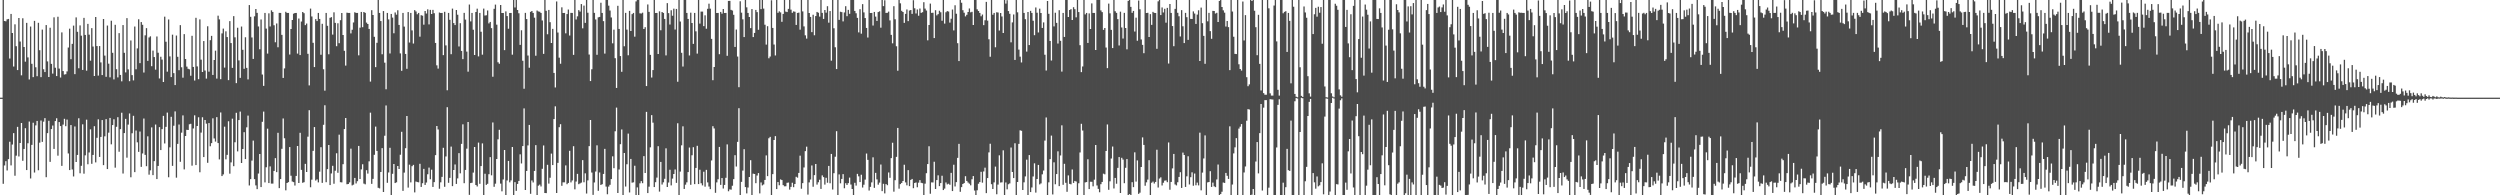 <?xml version="1.0" encoding="UTF-8"?>
<svg xmlns="http://www.w3.org/2000/svg" width="1920" height="150">
  <path d="M0 75.000h1v1.000H0zM1 75.000h1v1.000H1zM2 -18.420h1v159.554H2zM3 16.143h1v110.909H3zM4 16.398h1v107.407H4zM5 14.837h1v116.074H5zM6 14.528h1v107.687H6zM7 44.937h1v63.911H7zM8 10.677h1v116.367H8zM9 25.356h1v85.672H9zM10 51.096h1v51.164H10zM11 18.694h1v116.250H11zM12 35.491h1v84.079H12zM13 53.792h1v43.662H13zM14 13.809h1v106.336H14zM15 31.871h1v77.951H15zM16 57.871h1v36.580H16zM17 14.031h1v109.463H17zM18 36.115h1v78.270H18zM19 47.345h1v51.130H19zM20 17.556h1v113.064H20zM21 44.100h1v65.926H21zM22 61.021h1v32.301H22zM23 20.352h1v116.717H23zM24 49.001h1v62.232H24zM25 59.237h1v35.030H25zM26 16.043h1v116.457H26zM27 51.647h1v44.634H27zM28 58.543h1v34.335H28zM29 17.525h1v113.223H29zM30 38.542h1v71.035H30zM31 59.248h1v33.328H31zM32 22.719h1v86.260H32zM33 53.185h1v40.254H33zM34 55.372h1v35.371H34zM35 19.271h1v116.820H35zM36 47.147h1v55.077H36zM37 59.130h1v33.640H37zM38 21.323h1v102.971H38zM39 49.026h1v50.114H39zM40 56.518h1v39.875H40zM41 13.333h1v101.068H41zM42 51.997h1v40.970H42zM43 58.396h1v32.449H43zM44 12.865h1v106.675H44zM45 52.695h1v41.060H45zM46 59.555h1v37.263H46zM47 24.904h1v102.485H47zM48 54.574h1v41.137H48zM49 57.256h1v33.994H49zM50 56.970h1v39.928H50zM51 54.841h1v37.032H51zM52 36.527h1v81.317H52zM53 22.005h1v108.599H53zM54 45.453h1v50.578H54zM55 33.715h1v96.427H55zM56 19.679h1v115.841H56zM57 56.959h1v40.171H57zM58 13.344h1v111.061H58zM59 24.425h1v94.580H59zM60 52.410h1v38.420H60zM61 19.505h1v113.588H61zM62 27.375h1v99.950H62zM63 53.712h1v41.753H63zM64 13.726h1v119.668H64zM65 26.829h1v92.472H65zM66 54.291h1v37.635H66zM67 18.329h1v107.818H67zM68 26.632h1v90.464H68zM69 46.610h1v52.704H69zM70 21.619h1v104.198H70zM71 35.720h1v83.281H71zM72 58.361h1v38.542H72zM73 13.042h1v111.689H73zM74 35.361h1v70.487H74zM75 58.057h1v33.584H75zM76 35.361h1v85.153H76zM77 47.912h1v57.276H77zM78 57.643h1v34.581H78zM79 14.584h1v112.262H79zM80 42.712h1v62.002H80zM81 58.959h1v32.524H81zM82 19.636h1v110.216H82zM83 48.889h1v52.981H83zM84 59.383h1v31.183H84zM85 15.946h1v94.890H85zM86 40.558h1v55.488H86zM87 60.997h1v30.593H87zM88 19.036h1v109.726H88zM89 53.121h1v44.239H89zM90 59.426h1v30.592H90zM91 25.449h1v91.087H91zM92 57.571h1v41.615H92zM93 62.439h1v24.143H93zM94 19.247h1v114.049H94zM95 40.566h1v61.634H95zM96 55.607h1v35.706H96zM97 13.913h1v107.166H97zM98 53.288h1v42.393H98zM99 62.352h1v24.796H99zM100 31.083h1v105.042H100zM101 57.700h1v44.627H101zM102 61.722h1v27.218H102zM103 20.398h1v111.819H103zM104 53.206h1v47.036H104zM105 37.171h1v72.150H105zM106 14.794h1v101.863H106zM107 48.487h1v52.557H107zM108 16.969h1v111.184H108zM109 19.030h1v98.811H109zM110 55.713h1v35.316H110zM111 27.114h1v91.826H111zM112 21.622h1v106.022H112zM113 46.746h1v57.943H113zM114 28.763h1v105.406H114zM115 27.906h1v102.888H115zM116 50.855h1v46.968H116zM117 38.855h1v95.668H117zM118 43.826h1v79.939H118zM119 53.506h1v42.152H119zM120 27.999h1v109.505H120zM121 40.486h1v86.959H121zM122 60.240h1v37.416H122zM123 43.588h1v71.642H123zM124 45.765h1v53.387H124zM125 62.982h1v26.013H125zM126 12.825h1v97.370H126zM127 32.066h1v65.355H127zM128 55.037h1v31.457H128zM129 14.974h1v121.190H129zM130 43.337h1v69.831H130zM131 59.211h1v30.479H131zM132 26.639h1v100.735H132zM133 56.163h1v40.392H133zM134 65.312h1v20.267H134zM135 27.296h1v109.134H135zM136 43.612h1v66.883H136zM137 53.915h1v41.742H137zM138 19.325h1v104.944H138zM139 51.656h1v50.222H139zM140 59.663h1v28.958H140zM141 26.190h1v103.909H141zM142 45.302h1v59.124H142zM143 51.134h1v48.576H143zM144 52.839h1v46.988H144zM145 53.244h1v42.180H145zM146 58.169h1v36.889H146zM147 27.519h1v99.733H147zM148 51.421h1v47.251H148zM149 61.855h1v26.700H149zM150 13.648h1v113.102H150zM151 51.009h1v45.752H151zM152 60.839h1v29.201H152zM153 14.891h1v117.386H153zM154 45.817h1v56.005H154zM155 55.274h1v34.805H155zM156 31.541h1v89.068H156zM157 54.167h1v37.993H157zM158 60.353h1v34.602H158zM159 20.181h1v104.835H159zM160 55.032h1v39.491H160zM161 30.891h1v81.466H161zM162 27.550h1v82.378H162zM163 57.537h1v33.348H163zM164 46.099h1v60.247H164zM165 38.909h1v69.827H165zM166 60.365h1v29.616H166zM167 12.025h1v97.826H167zM168 14.914h1v107.503H168zM169 60.843h1v25.542H169zM170 25.674h1v109.551H170zM171 21.984h1v111.935H171zM172 51.935h1v45.357H172zM173 24.073h1v98.280H173zM174 28.485h1v90.465H174zM175 61.538h1v31.609H175zM176 16.253h1v117.147H176zM177 33.061h1v91.647H177zM178 52.132h1v39.029H178zM179 12.400h1v115.239H179zM180 28.653h1v80.583H180zM181 63.867h1v22.788H181zM182 21.292h1v94.996H182zM183 46.374h1v45.830H183zM184 59.780h1v25.911H184zM185 20.399h1v104.793H185zM186 38.263h1v76.146H186zM187 52.863h1v48.645H187zM188 28.628h1v93.540H188zM189 52.116h1v45.696H189zM190 60.956h1v27.829H190zM191 3.892h1v138.529H191zM192 12.898h1v124.685H192zM193 28.757h1v94.580H193zM194 45.241h1v62.740H194zM195 12.567h1v125.024H195zM196 6.927h1v135.448H196zM197 9.907h1v135.358H197zM198 20.303h1v112.962H198zM199 37.816h1v80.467H199zM200 14.952h1v128.739H200zM201 57.257h1v36.265H201zM202 65.962h1v19.729H202zM203 9.920h1v130.164H203zM204 21.990h1v106.446H204zM205 41.165h1v57.658H205zM206 10.245h1v130.331H206zM207 20.346h1v107.443H207zM208 7.929h1v133.067H208zM209 9.169h1v131.834H209zM210 19.393h1v111.881H210zM211 32.449h1v88.995H211zM212 18.041h1v114.143H212zM213 36.311h1v65.662H213zM214 9.885h1v134.619H214zM215 9.936h1v127.608H215zM216 26.781h1v87.503H216zM217 59.834h1v31.168H217zM218 52.506h1v53.699H218zM219 9.088h1v137.082H219zM220 9.941h1v130.593H220zM221 9.919h1v129.948H221zM222 41.889h1v71.034H222zM223 22.297h1v112.663H223zM224 15.339h1v124.061H224zM225 10.516h1v129.375H225zM226 9.980h1v132.494H226zM227 9.958h1v125.181H227zM228 41.145h1v71.004H228zM229 14.254h1v126.276H229zM230 42.269h1v59.733H230zM231 16.549h1v113.889H231zM232 9.201h1v131.214H232zM233 10.115h1v129.836H233zM234 19.322h1v106.526H234zM235 18.069h1v114.002H235zM236 41.303h1v63.633H236zM237 65.579h1v19.058H237zM238 6.585h1v137.215H238zM239 12.625h1v125.361H239zM240 32.846h1v83.013H240zM241 51.501h1v46.074H241zM242 14.690h1v123.954H242zM243 16.188h1v121.573H243zM244 9.924h1v130.148H244zM245 14.550h1v117.305H245zM246 42.036h1v71.007H246zM247 18.266h1v122.189H247zM248 53.221h1v42.606H248zM249 69.639h1v11.191H249zM250 9.934h1v129.971H250zM251 19.795h1v110.104H251zM252 41.682h1v69.656H252zM253 13.682h1v128.447H253zM254 13.151h1v120.093H254zM255 26.576h1v100.743H255zM256 9.494h1v131.637H256zM257 17.570h1v113.569H257zM258 35.483h1v82.238H258zM259 17.871h1v114.845H259zM260 33.188h1v70.260H260zM261 15.506h1v124.431H261zM262 9.994h1v130.088H262zM263 26.876h1v99.229H263zM264 39.015h1v60.092H264zM265 50.359h1v40.256H265zM266 9.710h1v131.803H266zM267 9.935h1v131.385H267zM268 9.928h1v130.177H268zM269 25.648h1v88.548H269zM270 22.824h1v119.568H270zM271 17.266h1v124.541H271zM272 9.437h1v127.211H272zM273 9.944h1v130.975H273zM274 9.926h1v129.254H274zM275 42.482h1v69.574H275zM276 21.243h1v116.229H276zM277 9.166h1v120.942H277zM278 20.872h1v105.280H278zM279 9.239h1v131.790H279zM280 9.903h1v131.656H280zM281 17.355h1v113.378H281zM282 18.437h1v114.878H282zM283 22.221h1v101.678H283zM284 62.645h1v23.898H284zM285 7.817h1v133.406H285zM286 11.544h1v125.832H286zM287 28.279h1v90.600H287zM288 51.539h1v45.712H288zM289 32.867h1v83.056H289zM290 -0.374h1v144.622H290zM291 9.927h1v134.773H291zM292 16.192h1v115.915H292zM293 41.668h1v72.120H293zM294 8.512h1v138.928H294zM295 48.118h1v56.129H295zM296 68.543h1v12.460H296zM297 9.924h1v130.480H297zM298 14.888h1v117.578H298zM299 41.083h1v72.429H299zM300 10.712h1v139.419H300zM301 13.543h1v119.928H301zM302 25.533h1v100.431H302zM303 9.594h1v130.995H303zM304 11.251h1v128.757H304zM305 7.861h1v119.622H305zM306 19.156h1v110.640H306zM307 41.000h1v77.823H307zM308 54.399h1v46.809H308zM309 9.915h1v136.673H309zM310 20.451h1v112.084H310zM311 41.435h1v72.387H311zM312 52.822h1v36.277H312zM313 9.272h1v134.821H313zM314 32.665h1v93.784H314zM315 9.930h1v130.128H315zM316 23.368h1v104.292H316zM317 33.440h1v93.169H317zM318 7.776h1v139.982H318zM319 8.806h1v130.603H319zM320 10.936h1v128.879H320zM321 9.917h1v130.118H321zM322 28.168h1v97.638H322zM323 11.670h1v131.913H323zM324 12.016h1v128.707H324zM325 18.933h1v110.767H325zM326 8.428h1v133.587H326zM327 10.387h1v129.774H327zM328 7.156h1v126.689H328zM329 18.733h1v110.001H329zM330 7.582h1v130.074H330zM331 10.770h1v119.558H331zM332 7.566h1v135.996H332zM333 10.150h1v129.706H333zM334 32.970h1v86.148H334zM335 50.172h1v46.587H335zM336 52.670h1v46.755H336zM337 9.644h1v135.294H337zM338 9.965h1v130.041H338zM339 9.927h1v125.898H339zM340 42.317h1v71.184H340zM341 9.087h1v134.398H341zM342 34.880h1v85.282H342zM343 69.335h1v12.969H343zM344 9.930h1v130.471H344zM345 15.185h1v121.410H345zM346 41.608h1v70.957H346zM347 6.587h1v136.376H347zM348 17.718h1v112.834H348zM349 19.260h1v107.040H349zM350 7.670h1v133.609H350zM351 11.314h1v125.717H351zM352 35.699h1v81.905H352zM353 17.797h1v115.319H353zM354 39.140h1v71.356H354zM355 45.415h1v50.048H355zM356 9.890h1v130.798H356zM357 15.058h1v115.475H357zM358 39.655h1v74.505H358zM359 55.045h1v38.649H359zM360 3.507h1v146.127H360zM361 16.427h1v124.146H361zM362 9.914h1v130.434H362zM363 22.860h1v109.719H363zM364 42.228h1v70.693H364zM365 9.231h1v132.859H365zM366 6.642h1v136.539H366zM367 43.312h1v66.221H367zM368 9.928h1v131.210H368zM369 24.381h1v103.173H369zM370 41.986h1v68.134H370zM371 6.629h1v143.866H371zM372 11.934h1v121.477H372zM373 11.718h1v130.247H373zM374 8.038h1v133.126H374zM375 17.991h1v115.796H375zM376 16.826h1v103.839H376zM377 21.593h1v113.041H377zM378 58.953h1v35.096H378zM379 6.747h1v136.709H379zM380 3.550h1v137.493H380zM381 18.920h1v103.189H381zM382 47.841h1v59.160H382zM383 48.933h1v50.754H383zM384 3.858h1v137.161H384zM385 9.998h1v136.922H385zM386 9.964h1v127.849H386zM387 38.478h1v76.734H387zM388 8.735h1v141.152H388zM389 12.359h1v126.240H389zM390 22.077h1v101.542H390zM391 9.966h1v130.085H391zM392 9.910h1v128.612H392zM393 41.981h1v70.922H393zM394 -5.505h1v159.707H394zM395 5.751h1v134.128H395zM396 -3.422h1v150.005H396zM397 7.662h1v133.581H397zM398 10.184h1v128.766H398zM399 34.471h1v84.075H399zM400 23.259h1v102.285H400zM401 46.660h1v65.522H401zM402 68.168h1v15.106H402zM403 9.906h1v135.999H403zM404 14.665h1v116.635H404zM405 42.662h1v68.988H405zM406 52.030h1v43.900H406zM407 9.112h1v139.710H407zM408 8.432h1v130.141H408zM409 9.922h1v130.198H409zM410 13.566h1v117.731H410zM411 42.822h1v68.658H411zM412 8.078h1v144.213H412zM413 8.829h1v133.784H413zM414 8.988h1v132.797H414zM415 9.926h1v133.268H415zM416 15.732h1v113.924H416zM417 41.388h1v70.333H417zM418 -1.886h1v150.135H418zM419 8.279h1v140.042H419zM420 26.308h1v100.282H420zM421 7.637h1v133.364H421zM422 17.039h1v119.479H422zM423 33.011h1v84.972H423zM424 22.190h1v104.591H424zM425 55.996h1v35.437H425zM426 67.153h1v14.489H426zM427 1.130h1v147.086H427zM428 24.966h1v100.125H428zM429 44.287h1v53.393H429zM430 48.950h1v46.417H430zM431 5.629h1v137.058H431zM432 9.960h1v130.091H432zM433 9.946h1v130.101H433zM434 25.602h1v101.440H434zM435 10.821h1v130.620H435zM436 7.323h1v133.148H436zM437 27.264h1v88.573H437zM438 9.907h1v130.183H438zM439 9.949h1v128.638H439zM440 42.163h1v70.118H440zM441 -1.401h1v146.833H441zM442 14.962h1v124.456H442zM443 12.564h1v120.949H443zM444 7.775h1v133.703H444zM445 8.908h1v131.936H445zM446 3.124h1v137.100H446zM447 21.750h1v101.214H447zM448 4.289h1v135.695H448zM449 17.582h1v115.551H449zM450 -0.830h1v149.466H450zM451 9.760h1v128.787H451zM452 41.891h1v70.340H452zM453 62.250h1v29.925H453zM454 53.189h1v79.342H454zM455 -8.629h1v158.280H455zM456 9.881h1v130.232H456zM457 14.964h1v116.795H457zM458 42.082h1v69.515H458zM459 13.299h1v133.212H459zM460 12.983h1v119.475H460zM461 2.107h1v139.922H461zM462 9.940h1v131.539H462zM463 16.243h1v117.326H463zM464 41.174h1v73.161H464zM465 -4.134h1v147.456H465zM466 -5.134h1v154.347H466zM467 4.334h1v138.950H467zM468 8.102h1v133.847H468zM469 13.414h1v124.085H469zM470 33.295h1v86.767H470zM471 22.800h1v106.365H471zM472 44.690h1v56.118H472zM473 67.553h1v15.068H473zM474 4.470h1v143.748H474zM475 22.198h1v107.946H475zM476 43.046h1v67.719H476zM477 55.142h1v44.284H477zM478 -2.616h1v153.770H478zM479 35.536h1v81.970H479zM480 9.888h1v133.395H480zM481 22.710h1v103.445H481zM482 42.427h1v60.176H482zM483 8.367h1v139.464H483zM484 23.809h1v98.235H484zM485 10.878h1v129.429H485zM486 9.943h1v130.073H486zM487 28.155h1v99.149H487zM488 1.094h1v157.540H488zM489 -1.136h1v145.063H489zM490 -3.041h1v152.848H490zM491 10.224h1v130.596H491zM492 10.390h1v128.737H492zM493 9.731h1v130.983H493zM494 22.286h1v97.623H494zM495 20.884h1v111.972H495zM496 66.115h1v19.777H496zM497 3.436h1v144.835H497zM498 9.091h1v134.292H498zM499 42.139h1v70.989H499zM500 59.558h1v28.839H500zM501 53.810h1v40.390H501zM502 -3.279h1v146.969H502zM503 9.978h1v129.938H503zM504 9.938h1v126.448H504zM505 41.448h1v70.827H505zM506 8.721h1v138.453H506zM507 23.254h1v101.107H507zM508 9.217h1v132.482H508zM509 9.928h1v130.128H509zM510 14.565h1v122.775H510zM511 42.532h1v71.401H511zM512 2.390h1v141.238H512zM513 10.099h1v130.101H513zM514 18.853h1v111.479H514zM515 7.871h1v134.501H515zM516 12.095h1v125.067H516zM517 6.677h1v126.959H517zM518 22.673h1v107.474H518zM519 6.838h1v133.612H519zM520 62.768h1v31.908H520zM521 -1.072h1v151.170H521zM522 16.536h1v115.249H522zM523 40.529h1v71.108H523zM524 51.092h1v45.942H524zM525 -0.352h1v145.458H525zM526 -0.169h1v141.998H526zM527 9.923h1v130.106H527zM528 14.535h1v117.637H528zM529 42.586h1v70.732H529zM530 9.718h1v132.209H530zM531 17.668h1v101.562H531zM532 33.700h1v79.328H532zM533 9.917h1v131.483H533zM534 24.059h1v104.889H534zM535 41.166h1v70.832H535zM536 -1.467h1v142.811H536zM537 18.106h1v112.261H537zM538 8.909h1v131.858H538zM539 8.885h1v133.477H539zM540 20.069h1v111.843H540zM541 11.770h1v131.611H541zM542 22.082h1v108.396H542zM543 6.782h1v133.311H543zM544 2.800h1v140.463H544zM545 6.634h1v138.614H545zM546 29.863h1v93.378H546zM547 61.579h1v35.356H547zM548 51.448h1v47.209H548zM549 -1.263h1v149.344H549zM550 9.975h1v130.107H550zM551 9.921h1v127.766H551zM552 41.617h1v71.246H552zM553 9.140h1v132.848H553zM554 10.486h1v126.256H554zM555 6.934h1v137.843H555zM556 9.961h1v132.048H556zM557 9.926h1v126.605H557zM558 42.863h1v68.052H558zM559 0.695h1v146.202H559zM560 0.663h1v144.807H560zM561 7.592h1v138.076H561zM562 8.071h1v134.559H562zM563 11.377h1v126.204H563zM564 36.069h1v83.140H564zM565 22.699h1v105.195H565zM566 43.405h1v65.559H566zM567 66.970h1v16.150H567zM568 0.971h1v150.497H568zM569 9.725h1v129.972H569zM570 14.866h1v116.172H570zM571 28.443h1v86.136H571zM572 -8.707h1v152.377H572zM573 5.651h1v142.873H573zM574 9.914h1v134.091H574zM575 13.043h1v122.884H575zM576 21.595h1v101.448H576zM577 6.957h1v143.798H577zM578 28.442h1v104.915H578zM579 25.300h1v108.352H579zM580 7.612h1v133.067H580zM581 9.298h1v125.513H581zM582 22.897h1v110.019H582zM583 -3.864h1v152.388H583zM584 7.011h1v133.122H584zM585 -4.239h1v146.624H585zM586 6.584h1v135.086H586zM587 18.985h1v119.189H587zM588 34.229h1v85.118H588zM589 20.123h1v115.137H589zM590 44.753h1v61.416H590zM591 43.434h1v61.684H591zM592 0.180h1v149.678H592zM593 21.467h1v112.243H593zM594 34.187h1v73.355H594zM595 42.580h1v61.985H595zM596 -1.830h1v147.048H596zM597 9.807h1v129.999H597zM598 8.695h1v133.580H598zM599 9.540h1v128.255H599zM600 16.756h1v121.539H600zM601 10.701h1v131.470H601zM602 -1.945h1v145.030H602zM603 8.934h1v134.116H603zM604 9.292h1v131.121H604zM605 6.825h1v133.382H605zM606 -1.833h1v147.424H606zM607 7.406h1v136.101H607zM608 9.830h1v130.520H608zM609 8.735h1v135.040H609zM610 8.994h1v132.323H610zM611 19.157h1v116.623H611zM612 9.909h1v126.517H612zM613 9.676h1v123.143H613zM614 22.809h1v96.743H614zM615 -2.530h1v147.471H615zM616 8.736h1v131.895H616zM617 20.272h1v108.367H617zM618 27.122h1v88.929H618zM619 29.655h1v82.977H619zM620 -9.531h1v159.010H620zM621 9.962h1v130.116H621zM622 12.993h1v124.904H622zM623 24.659h1v102.433H623zM624 11.329h1v132.072H624zM625 27.092h1v107.387H625zM626 12.340h1v113.607H626zM627 9.167h1v132.588H627zM628 9.778h1v130.186H628zM629 12.761h1v125.279H629zM630 -1.177h1v146.252H630zM631 9.883h1v124.801H631zM632 14.564h1v121.497H632zM633 7.686h1v134.101H633zM634 9.724h1v126.828H634zM635 4.751h1v135.573H635zM636 17.391h1v110.048H636zM637 8.486h1v132.278H637zM638 46.606h1v71.623H638zM639 -0.343h1v145.882H639zM640 21.690h1v111.308H640zM641 36.312h1v84.059H641zM642 53.067h1v47.691H642zM643 -7.414h1v158.480H643zM644 15.247h1v118.684H644zM645 9.019h1v131.762H645zM646 9.310h1v128.127H646zM647 16.442h1v117.292H647zM648 9.555h1v135.042H648zM649 4.766h1v135.933H649zM650 12.462h1v129.578H650zM651 7.575h1v133.089H651zM652 10.616h1v125.800H652zM653 -4.008h1v145.705H653zM654 -2.295h1v147.459H654zM655 -1.462h1v151.706H655zM656 8.375h1v131.997H656zM657 10.200h1v132.346H657zM658 13.743h1v119.782H658zM659 24.892h1v110.514H659zM660 7.042h1v132.783H660zM661 25.837h1v108.350H661zM662 3.160h1v140.843H662zM663 9.542h1v132.357H663zM664 13.897h1v124.019H664zM665 21.451h1v96.455H665zM666 28.824h1v93.954H666zM667 -6.202h1v152.536H667zM668 9.991h1v133.526H668zM669 9.925h1v130.157H669zM670 19.608h1v101.233H670zM671 9.161h1v135.095H671zM672 12.746h1v120.012H672zM673 16.069h1v121.688H673zM674 9.245h1v132.570H674zM675 8.711h1v131.505H675zM676 21.253h1v105.118H676zM677 -0.243h1v147.039H677zM678 4.694h1v136.446H678zM679 0.202h1v148.334H679zM680 9.934h1v131.441H680zM681 9.844h1v132.402H681zM682 8.891h1v123.572H682zM683 15.641h1v120.885H683zM684 26.801h1v94.644H684zM685 33.269h1v76.363H685zM686 4.742h1v142.434H686zM687 14.812h1v123.581H687zM688 35.520h1v84.934H688zM689 54.320h1v43.945H689zM690 -4.464h1v149.364H690zM691 2.541h1v138.888H691zM692 8.310h1v132.190H692zM693 9.234h1v129.768H693zM694 17.571h1v108.926H694zM695 10.633h1v129.466H695zM696 7.276h1v135.043H696zM697 16.242h1v114.432H697zM698 8.081h1v134.852H698zM699 7.692h1v130.520H699zM700 10.654h1v126.760H700zM701 0.144h1v144.385H701zM702 6.370h1v134.149H702zM703 10.317h1v129.806H703zM704 7.287h1v136.555H704zM705 12.094h1v128.187H705zM706 6.546h1v131.810H706zM707 9.881h1v130.520H707zM708 9.358h1v131.352H708zM709 1.664h1v152.066H709zM710 6.588h1v134.468H710zM711 8.077h1v124.944H711zM712 31.000h1v95.012H712zM713 19.218h1v93.115H713zM714 2.767h1v146.027H714zM715 9.873h1v130.198H715zM716 9.770h1v130.348H716zM717 29.244h1v94.981H717zM718 7.820h1v137.335H718zM719 11.804h1v126.463H719zM720 10.871h1v123.802H720zM721 8.251h1v134.718H721zM722 9.415h1v131.176H722zM723 15.942h1v119.005H723zM724 -2.953h1v148.944H724zM725 18.106h1v126.759H725zM726 9.398h1v130.755H726zM727 8.497h1v133.142H727zM728 8.855h1v132.254H728zM729 17.373h1v124.550H729zM730 14.389h1v118.349H730zM731 7.301h1v139.442H731zM732 23.329h1v103.192H732zM733 4.050h1v139.152H733zM734 10.526h1v129.331H734zM735 33.176h1v88.063H735zM736 46.912h1v63.587H736zM737 -0.194h1v147.475H737zM738 2.118h1v141.602H738zM739 7.810h1v133.493H739zM740 9.770h1v130.828H740zM741 12.571h1v122.743H741zM742 11.379h1v127.574H742zM743 9.240h1v130.953H743zM744 6.484h1v134.576H744zM745 9.474h1v132.885H745zM746 9.054h1v128.608H746zM747 19.212h1v115.987H747zM748 -0.080h1v146.395H748zM749 -2.568h1v154.729H749zM750 7.170h1v138.931H750zM751 8.454h1v132.663H751zM752 9.918h1v129.902H752zM753 12.489h1v119.433H753zM754 11.182h1v129.112H754zM755 19.281h1v112.411H755zM756 15.564h1v113.213H756zM757 1.424h1v146.877H757zM758 15.811h1v120.944H758zM759 30.140h1v86.915H759zM760 43.586h1v66.777H760zM761 -6.579h1v148.048H761zM762 11.331h1v133.807H762zM763 9.926h1v130.151H763zM764 36.299h1v91.635H764zM765 9.403h1v139.783H765zM766 9.607h1v132.185H766zM767 23.452h1v95.861H767zM768 9.960h1v130.224H768zM769 12.648h1v127.402H769zM770 25.340h1v90.121H770zM771 -2.333h1v158.280H771zM772 2.749h1v137.377H772zM773 0.149h1v145.252H773zM774 8.502h1v133.006H774zM775 10.618h1v130.228H775zM776 32.507h1v80.815H776zM777 17.207h1v114.891H777zM778 11.121h1v125.617H778zM779 46.023h1v64.024H779zM780 -0.160h1v150.036H780zM781 9.458h1v130.331H781zM782 38.104h1v72.391H782zM783 43.533h1v56.538H783zM784 47.987h1v52.468H784zM785 -3.776h1v149.674H785zM786 9.926h1v130.101H786zM787 14.725h1v120.734H787zM788 39.620h1v82.999H788zM789 9.207h1v142.784H789zM790 34.619h1v84.454H790zM791 8.354h1v139.154H791zM792 9.918h1v134.030H792zM793 15.931h1v119.573H793zM794 27.016h1v98.427H794zM795 5.755h1v142.176H795zM796 9.771h1v127.712H796zM797 24.921h1v101.752H797zM798 6.657h1v134.957H798zM799 10.009h1v130.819H799zM800 21.466h1v112.420H800zM801 17.214h1v113.730H801zM802 42.029h1v65.933H802zM803 54.183h1v36.041H803zM804 0.787h1v149.572H804zM805 10.616h1v129.390H805zM806 31.450h1v90.771H806zM807 46.491h1v57.654H807zM808 -8.084h1v157.436H808zM809 20.253h1v104.407H809zM810 9.802h1v131.736H810zM811 17.568h1v116.103H811zM812 33.419h1v82.819H812zM813 7.852h1v135.076H813zM814 31.330h1v88.058H814zM815 55.010h1v41.248H815zM816 9.946h1v131.966H816zM817 28.369h1v97.441H817zM818 -4.197h1v144.599H818zM819 -2.728h1v150.025H819zM820 13.036h1v121.669H820zM821 7.691h1v133.524H821zM822 6.994h1v134.597H822zM823 15.354h1v114.783H823zM824 5.548h1v134.965H824zM825 7.082h1v131.885H825zM826 13.324h1v126.099H826zM827 -2.428h1v152.748H827zM828 9.277h1v131.447H828zM829 34.732h1v82.376H829zM830 55.397h1v39.694H830zM831 51.059h1v49.174H831zM832 -8.446h1v158.464H832zM833 11.051h1v129.011H833zM834 9.936h1v129.902H834zM835 32.990h1v89.339H835zM836 10.305h1v134.880H836zM837 22.261h1v117.298H837zM838 2.627h1v136.991H838zM839 9.927h1v133.158H839zM840 9.941h1v128.019H840zM841 38.421h1v72.954H841zM842 -3.238h1v145.672H842zM843 -0.516h1v145.578H843zM844 -1.241h1v148.916H844zM845 7.992h1v133.461H845zM846 9.301h1v130.425H846zM847 22.942h1v110.455H847zM848 21.493h1v112.394H848zM849 36.530h1v79.446H849zM850 52.339h1v43.249H850zM851 2.774h1v143.009H851zM852 10.248h1v128.992H852zM853 22.917h1v98.831H853zM854 36.903h1v75.637H854zM855 -1.440h1v146.161H855zM856 8.658h1v127.976H856zM857 9.858h1v131.232H857zM858 14.705h1v114.224H858zM859 34.898h1v85.733H859zM860 8.952h1v139.265H860zM861 21.105h1v100.063H861zM862 29.600h1v92.977H862zM863 9.898h1v130.778H863zM864 21.491h1v107.383H864zM865 37.899h1v84.281H865zM866 0.686h1v152.490H866zM867 -1.989h1v151.095H867zM868 5.287h1v146.214H868zM869 9.818h1v130.121H869zM870 8.380h1v135.316H870zM871 24.198h1v92.800H871zM872 13.545h1v125.928H872zM873 31.273h1v91.936H873zM874 0.423h1v148.476H874zM875 7.110h1v140.840H875zM876 30.300h1v97.970H876zM877 34.433h1v71.082H877zM878 40.876h1v70.438H878zM879 -1.540h1v144.168H879zM880 9.962h1v130.048H880zM881 9.847h1v128.081H881zM882 28.439h1v94.600H882zM883 10.862h1v140.099H883zM884 19.105h1v121.236H884zM885 9.135h1v130.315H885zM886 9.888h1v131.060H886zM887 9.962h1v129.751H887zM888 37.492h1v77.517H888zM889 1.043h1v142.983H889zM890 -1.795h1v138.883H890zM891 11.562h1v124.631H891zM892 5.720h1v136.726H892zM893 9.580h1v130.775H893zM894 6.753h1v131.993H894zM895 17.398h1v121.151H895zM896 6.028h1v133.910H896zM897 48.795h1v60.642H897zM898 3.066h1v142.657H898zM899 9.920h1v129.808H899zM900 20.039h1v109.267H900zM901 35.492h1v82.711H901zM902 6.788h1v134.890H902zM903 -0.544h1v142.934H903zM904 9.806h1v130.191H904zM905 12.479h1v123.422H905zM906 28.010h1v104.220H906zM907 7.790h1v136.562H907zM908 20.158h1v97.018H908zM909 33.083h1v85.974H909zM910 9.867h1v133.712H910zM911 13.202h1v122.241H911zM912 30.634h1v89.371H912zM913 -2.220h1v143.887H913zM914 14.514h1v121.599H914zM915 14.611h1v117.727H915zM916 8.734h1v133.896H916zM917 10.388h1v122.886H917zM918 18.366h1v123.937H918zM919 11.197h1v129.047H919zM920 7.889h1v134.514H920zM921 46.852h1v55.018H921zM922 5.860h1v140.335H922zM923 17.814h1v114.725H923zM924 27.554h1v94.152H924zM925 48.984h1v54.980H925zM926 -2.926h1v153.337H926zM927 16.401h1v123.700H927zM928 9.874h1v129.884H928zM929 23.893h1v107.570H929zM930 29.792h1v113.793H930zM931 8.321h1v131.935H931zM932 8.470h1v134.646H932zM933 10.418h1v133.293H933zM934 9.825h1v128.014H934zM935 16.880h1v109.484H935zM936 0.695h1v151.805H936zM937 -4.351h1v153.388H937zM938 5.357h1v141.917H938zM939 7.919h1v132.251H939zM940 9.753h1v130.742H940zM941 20.374h1v112.450H941zM942 16.152h1v118.884H942zM943 20.847h1v116.567H943zM944 53.844h1v43.176H944zM945 -4.305h1v159.053H945zM946 8.852h1v132.868H946zM947 28.215h1v89.583H947zM948 41.353h1v71.778H948zM949 41.520h1v64.565H949zM950 -12.989h1v167.555H950zM951 49.378h1v49.406H951zM952 52.976h1v44.305H952zM953 54.236h1v41.025H953zM954 1.178h1v153.566H954zM955 31.052h1v101.405H955zM956 11.622h1v116.238H956zM957 59.271h1v33.465H957zM958 66.195h1v17.606H958zM959 64.800h1v19.309H959zM960 -16.503h1v183.294H960zM961 0.743h1v148.737H961zM962 -9.454h1v154.604H962zM963 8.237h1v144.861H963zM964 20.895h1v103.180H964zM965 42.401h1v66.712H965zM966 11.365h1v121.797H966zM967 49.039h1v53.230H967zM968 69.492h1v10.405H968zM969 -9.540h1v155.857H969zM970 71.507h1v11.167H970zM971 72.749h1v4.142H971zM972 72.778h1v4.147H972zM973 -10.608h1v164.921H973zM974 6.381h1v137.751H974zM975 71.658h1v4.535H975zM976 73.419h1v2.940H976zM977 73.414h1v3.006H977zM978 4.267h1v153.729H978zM979 -7.983h1v165.645H979zM980 31.811h1v81.433H980zM981 68.963h1v11.598H981zM982 73.442h1v2.794H982zM983 -4.270h1v154.108H983zM984 -13.148h1v179.896H984zM985 10.182h1v130.092H985zM986 9.116h1v146.768H986zM987 8.605h1v135.140H987zM988 39.860h1v74.492H988zM989 9.930h1v120.784H989zM990 16.050h1v115.248H990zM991 63.977h1v28.660H991zM992 -10.228h1v176.380H992zM993 5.192h1v149.905H993zM994 72.138h1v5.610H994zM995 74.292h1v1.012H995zM996 74.685h1v1.000H996zM997 -12.963h1v171.293H997zM998 51.674h1v49.720H998zM999 73.603h1v1.529H999zM1000 74.465h1v1.000H1000zM1001 4.963h1v147.733H1001zM1002 9.567h1v129.650H1002zM1003 13.613h1v114.539H1003zM1004 58.507h1v30.605H1004zM1005 71.689h1v6.523H1005zM1006 74.185h1v1.783H1006zM1007 -14.406h1v177.221H1007zM1008 26.185h1v106.745H1008zM1009 10.970h1v129.073H1009zM1010 6.044h1v138.870H1010zM1011 12.825h1v122.704H1011zM1012 5.176h1v137.907H1012zM1013 9.774h1v132.558H1013zM1014 5.426h1v134.402H1014zM1015 33.563h1v91.899H1015zM1016 -16.640h1v165.870H1016zM1017 66.411h1v23.125H1017zM1018 74.630h1v1.000H1018zM1019 74.842h1v1.000H1019zM1020 -12.001h1v170.261H1020zM1021 -5.429h1v152.517H1021zM1022 71.648h1v7.435H1022zM1023 74.092h1v1.000H1023zM1024 74.681h1v1.000H1024zM1025 2.864h1v150.199H1025zM1026 4.416h1v137.010H1026zM1027 7.527h1v134.125H1027zM1028 68.650h1v14.744H1028zM1029 73.193h1v3.792H1029zM1030 74.303h1v1.284H1030zM1031 -14.699h1v183.294H1031zM1032 -6.400h1v159.211H1032zM1033 20.665h1v119.597H1033zM1034 7.599h1v138.169H1034zM1035 33.314h1v82.911H1035zM1036 43.936h1v62.809H1036zM1037 10.969h1v122.231H1037zM1038 53.863h1v38.733H1038zM1039 4.488h1v139.463H1039zM1040 -15.733h1v173.691H1040zM1041 60.710h1v28.547H1041zM1042 70.923h1v8.942H1042zM1043 29.990h1v74.590H1043zM1044 -10.714h1v167.186H1044zM1045 44.362h1v72.361H1045zM1046 12.712h1v105.694H1046zM1047 58.045h1v30.725H1047zM1048 3.482h1v150.662H1048zM1049 7.448h1v135.166H1049zM1050 11.321h1v118.979H1050zM1051 37.267h1v58.570H1051zM1052 16.452h1v110.463H1052zM1053 55.833h1v35.846H1053zM1054 -16.193h1v173.385H1054zM1055 -6.694h1v163.707H1055zM1056 -4.258h1v154.329H1056zM1057 14.560h1v121.534H1057zM1058 14.666h1v126.633H1058zM1059 6.421h1v144.200H1059zM1060 9.943h1v123.763H1060zM1061 21.085h1v98.214H1061zM1062 61.861h1v26.055H1062zM1063 -17.196h1v159.522H1063zM1064 35.032h1v77.867H1064zM1065 62.946h1v22.163H1065zM1066 22.853h1v104.026H1066zM1067 -10.963h1v160.201H1067zM1068 -13.142h1v165.983H1068zM1069 22.522h1v94.641H1069zM1070 38.852h1v60.877H1070zM1071 60.149h1v25.015H1071zM1072 3.298h1v153.328H1072zM1073 7.664h1v133.381H1073zM1074 9.504h1v130.510H1074zM1075 25.577h1v86.756H1075zM1076 52.794h1v39.981H1076zM1077 60.403h1v25.197H1077zM1078 -10.277h1v172.458H1078zM1079 -13.862h1v162.299H1079zM1080 16.494h1v117.650H1080zM1081 4.903h1v149.548H1081zM1082 24.965h1v112.428H1082zM1083 4.781h1v147.976H1083zM1084 11.067h1v129.002H1084zM1085 2.378h1v139.272H1085zM1086 64.729h1v22.852H1086zM1087 -7.776h1v168.668H1087zM1088 60.913h1v29.576H1088zM1089 63.883h1v20.049H1089zM1090 66.619h1v19.194H1090zM1091 -10.734h1v171.345H1091zM1092 34.303h1v99.872H1092zM1093 66.595h1v15.406H1093zM1094 67.915h1v13.916H1094zM1095 7.795h1v134.336H1095zM1096 3.010h1v149.131H1096zM1097 10.786h1v117.739H1097zM1098 53.395h1v45.285H1098zM1099 68.913h1v13.631H1099zM1100 71.287h1v7.589H1100zM1101 -11.107h1v162.815H1101zM1102 -3.668h1v154.468H1102zM1103 9.955h1v125.706H1103zM1104 5.742h1v145.266H1104zM1105 5.008h1v136.958H1105zM1106 9.284h1v133.258H1106zM1107 5.665h1v138.701H1107zM1108 3.451h1v140.639H1108zM1109 8.994h1v130.921H1109zM1110 -15.889h1v165.322H1110zM1111 11.803h1v130.924H1111zM1112 59.434h1v29.230H1112zM1113 20.894h1v89.553H1113zM1114 18.628h1v93.255H1114zM1115 -7.953h1v177.456H1115zM1116 26.440h1v84.520H1116zM1117 36.605h1v68.649H1117zM1118 59.220h1v28.151H1118zM1119 5.226h1v142.267H1119zM1120 31.074h1v100.927H1120zM1121 6.873h1v139.350H1121zM1122 46.632h1v54.510H1122zM1123 54.604h1v36.018H1123zM1124 65.451h1v19.156H1124zM1125 -14.742h1v180.465H1125zM1126 -8.110h1v160.621H1126zM1127 3.682h1v145.963H1127zM1128 5.147h1v136.502H1128zM1129 20.040h1v113.285H1129zM1130 42.546h1v64.693H1130zM1131 9.933h1v127.020H1131zM1132 39.852h1v70.174H1132zM1133 64.979h1v21.382H1133zM1134 7.901h1v132.214H1134zM1135 14.199h1v121.443H1135zM1136 28.217h1v92.119H1136zM1137 39.518h1v64.321H1137zM1138 0.756h1v137.803H1138zM1139 10.674h1v124.284H1139zM1140 10.112h1v131.616H1140zM1141 14.700h1v118.358H1141zM1142 36.015h1v71.452H1142zM1143 9.761h1v139.159H1143zM1144 47.560h1v44.011H1144zM1145 61.914h1v25.462H1145zM1146 9.941h1v130.677H1146zM1147 23.662h1v100.600H1147zM1148 46.187h1v57.548H1148zM1149 -3.082h1v160.238H1149zM1150 -0.964h1v146.116H1150zM1151 9.793h1v132.913H1151zM1152 8.112h1v132.087H1152zM1153 22.750h1v108.511H1153zM1154 25.363h1v95.498H1154zM1155 14.451h1v126.770H1155zM1156 40.736h1v75.541H1156zM1157 9.947h1v134.127H1157zM1158 11.108h1v127.230H1158zM1159 27.393h1v86.492H1159zM1160 52.114h1v45.584H1160zM1161 58.154h1v30.496H1161zM1162 7.392h1v137.250H1162zM1163 9.948h1v130.132H1163zM1164 11.232h1v125.783H1164zM1165 40.173h1v73.734H1165zM1166 9.491h1v144.245H1166zM1167 9.837h1v133.668H1167zM1168 9.757h1v142.322H1168zM1169 9.950h1v134.155H1169zM1170 9.950h1v127.383H1170zM1171 43.177h1v64.643H1171zM1172 -9.171h1v154.524H1172zM1173 8.141h1v132.460H1173zM1174 15.459h1v119.279H1174zM1175 6.862h1v133.944H1175zM1176 9.594h1v127.419H1176zM1177 27.830h1v93.229H1177zM1178 19.362h1v105.223H1178zM1179 45.593h1v65.968H1179zM1180 59.396h1v27.087H1180zM1181 0.360h1v148.657H1181zM1182 12.210h1v127.324H1182zM1183 39.345h1v75.969H1183zM1184 49.212h1v57.082H1184zM1185 -0.397h1v149.666H1185zM1186 7.945h1v129.786H1186zM1187 10.046h1v131.996H1187zM1188 19.770h1v116.605H1188zM1189 39.803h1v67.264H1189zM1190 11.777h1v131.996H1190zM1191 46.468h1v51.971H1191zM1192 57.040h1v26.195H1192zM1193 10.004h1v133.486H1193zM1194 13.159h1v115.090H1194zM1195 38.466h1v73.091H1195zM1196 -1.326h1v149.577H1196zM1197 10.270h1v126.439H1197zM1198 17.806h1v115.042H1198zM1199 7.169h1v135.281H1199zM1200 18.859h1v113.614H1200zM1201 3.864h1v132.102H1201zM1202 9.996h1v124.802H1202zM1203 8.652h1v129.103H1203zM1204 46.617h1v92.291H1204zM1205 0.396h1v149.653H1205zM1206 24.772h1v99.596H1206zM1207 42.100h1v61.702H1207zM1208 47.158h1v59.618H1208zM1209 -7.329h1v162.398H1209zM1210 9.920h1v129.821H1210zM1211 12.974h1v127.100H1211zM1212 26.231h1v93.177H1212zM1213 8.079h1v135.516H1213zM1214 11.954h1v123.506H1214zM1215 6.898h1v130.945H1215zM1216 9.931h1v135.192H1216zM1217 12.715h1v124.710H1217zM1218 40.816h1v66.996H1218zM1219 -4.091h1v149.838H1219zM1220 5.303h1v142.682H1220zM1221 1.237h1v148.464H1221zM1222 8.625h1v132.667H1222zM1223 8.975h1v132.038H1223zM1224 25.650h1v98.219H1224zM1225 16.141h1v106.983H1225zM1226 20.462h1v106.238H1226zM1227 59.749h1v28.636H1227zM1228 -5.477h1v149.861H1228zM1229 9.915h1v130.941H1229zM1230 22.200h1v101.756H1230zM1231 26.407h1v93.067H1231zM1232 31.869h1v85.632H1232zM1233 -3.502h1v148.715H1233zM1234 9.949h1v130.729H1234zM1235 16.890h1v120.704H1235zM1236 30.136h1v91.450H1236zM1237 6.041h1v141.608H1237zM1238 28.891h1v85.556H1238zM1239 47.820h1v54.692H1239zM1240 10.016h1v130.046H1240zM1241 16.244h1v122.133H1241zM1242 35.029h1v81.429H1242zM1243 -1.665h1v152.692H1243zM1244 2.366h1v137.903H1244zM1245 -4.179h1v147.184H1245zM1246 10.763h1v129.346H1246zM1247 12.651h1v131.702H1247zM1248 9.611h1v123.339H1248zM1249 9.692h1v130.794H1249zM1250 23.364h1v104.852H1250zM1251 24.754h1v100.495H1251zM1252 1.545h1v148.597H1252zM1253 12.785h1v118.696H1253zM1254 26.915h1v93.508H1254zM1255 35.406h1v77.443H1255zM1256 -8.928h1v157.530H1256zM1257 26.677h1v111.663H1257zM1258 9.891h1v130.083H1258zM1259 23.452h1v106.206H1259zM1260 29.753h1v92.567H1260zM1261 10.404h1v143.328H1261zM1262 9.831h1v133.102H1262zM1263 10.981h1v129.015H1263zM1264 9.946h1v130.124H1264zM1265 30.945h1v87.911H1265zM1266 -6.614h1v150.392H1266zM1267 8.614h1v135.005H1267zM1268 9.997h1v126.004H1268zM1269 5.800h1v136.579H1269zM1270 8.889h1v130.393H1270zM1271 6.834h1v134.269H1271zM1272 15.487h1v117.139H1272zM1273 8.206h1v130.510H1273zM1274 7.512h1v127.382H1274zM1275 3.713h1v146.806H1275zM1276 7.417h1v133.442H1276zM1277 18.129h1v100.267H1277zM1278 46.729h1v62.507H1278zM1279 45.541h1v60.142H1279zM1280 1.849h1v140.809H1280zM1281 9.959h1v130.082H1281zM1282 10.417h1v124.694H1282zM1283 40.605h1v68.995H1283zM1284 7.081h1v139.069H1284zM1285 32.680h1v92.944H1285zM1286 62.845h1v27.092H1286zM1287 9.952h1v134.439H1287zM1288 13.780h1v125.456H1288zM1289 33.709h1v79.622H1289zM1290 -0.532h1v143.983H1290zM1291 14.800h1v111.028H1291zM1292 14.696h1v122.095H1292zM1293 7.947h1v134.620H1293zM1294 12.837h1v123.108H1294zM1295 7.416h1v125.568H1295zM1296 11.656h1v128.287H1296zM1297 6.550h1v135.171H1297zM1298 43.916h1v76.441H1298zM1299 2.973h1v141.069H1299zM1300 18.934h1v116.909H1300zM1301 41.877h1v72.926H1301zM1302 39.743h1v64.069H1302zM1303 -4.196h1v157.832H1303zM1304 11.006h1v133.238H1304zM1305 39.040h1v72.202H1305zM1306 49.845h1v55.164H1306zM1307 42.030h1v62.841H1307zM1308 3.878h1v145.263H1308zM1309 5.158h1v144.267H1309zM1310 33.202h1v83.796H1310zM1311 12.341h1v110.703H1311zM1312 40.625h1v64.316H1312zM1313 49.774h1v56.253H1313zM1314 -15.011h1v182.864H1314zM1315 -1.092h1v152.885H1315zM1316 14.514h1v126.636H1316zM1317 4.916h1v137.749H1317zM1318 19.388h1v105.732H1318zM1319 6.687h1v132.772H1319zM1320 8.276h1v131.863H1320zM1321 56.755h1v48.012H1321zM1322 1.548h1v143.938H1322zM1323 5.363h1v135.663H1323zM1324 12.131h1v120.868H1324zM1325 24.411h1v97.134H1325zM1326 29.220h1v86.367H1326zM1327 -7.713h1v151.910H1327zM1328 9.818h1v131.820H1328zM1329 9.972h1v130.030H1329zM1330 25.002h1v101.908H1330zM1331 8.577h1v139.826H1331zM1332 9.917h1v126.445H1332zM1333 11.608h1v109.778H1333zM1334 7.630h1v133.539H1334zM1335 9.586h1v131.045H1335zM1336 19.320h1v113.760H1336zM1337 3.562h1v149.699H1337zM1338 -7.318h1v150.012H1338zM1339 -1.413h1v147.571H1339zM1340 7.176h1v134.012H1340zM1341 11.653h1v126.029H1341zM1342 25.781h1v95.359H1342zM1343 26.667h1v105.739H1343zM1344 34.633h1v93.428H1344zM1345 39.961h1v69.070H1345zM1346 -3.726h1v151.107H1346zM1347 13.469h1v122.032H1347zM1348 36.290h1v84.649H1348zM1349 52.873h1v41.141H1349zM1350 -7.758h1v147.273H1350zM1351 4.650h1v138.327H1351zM1352 9.552h1v131.264H1352zM1353 10.113h1v131.048H1353zM1354 13.560h1v121.161H1354zM1355 11.208h1v139.201H1355zM1356 7.304h1v132.968H1356zM1357 5.791h1v136.147H1357zM1358 8.255h1v134.878H1358zM1359 10.039h1v129.793H1359zM1360 14.051h1v125.237H1360zM1361 -7.640h1v155.801H1361zM1362 9.923h1v130.439H1362zM1363 9.899h1v130.349H1363zM1364 5.037h1v138.791H1364zM1365 13.118h1v127.281H1365zM1366 24.801h1v108.295H1366zM1367 9.803h1v129.080H1367zM1368 20.822h1v101.047H1368zM1369 23.622h1v99.392H1369zM1370 0.127h1v147.223H1370zM1371 6.606h1v133.210H1371zM1372 16.515h1v116.445H1372zM1373 28.782h1v89.450H1373zM1374 -8.466h1v156.170H1374zM1375 10.787h1v130.059H1375zM1376 9.825h1v130.258H1376zM1377 17.959h1v107.176H1377zM1378 10.242h1v133.698H1378zM1379 11.662h1v126.580H1379zM1380 21.085h1v112.933H1380zM1381 8.667h1v134.703H1381zM1382 9.252h1v132.164H1382zM1383 11.422h1v118.189H1383zM1384 -3.225h1v151.586H1384zM1385 15.525h1v121.365H1385zM1386 11.256h1v125.734H1386zM1387 8.265h1v133.570H1387zM1388 8.077h1v132.186H1388zM1389 17.234h1v123.207H1389zM1390 24.007h1v110.632H1390zM1391 9.215h1v127.773H1391zM1392 11.933h1v121.340H1392zM1393 0.213h1v147.823H1393zM1394 9.559h1v130.901H1394zM1395 37.388h1v82.783H1395zM1396 53.536h1v45.850H1396zM1397 55.149h1v36.633H1397zM1398 -5.064h1v161.671H1398zM1399 8.481h1v132.555H1399zM1400 9.165h1v131.179H1400zM1401 10.321h1v125.465H1401zM1402 8.966h1v133.534H1402zM1403 12.635h1v120.548H1403zM1404 9.037h1v132.375H1404zM1405 9.958h1v131.675H1405zM1406 11.325h1v129.129H1406zM1407 11.165h1v121.488H1407zM1408 -10.062h1v154.222H1408zM1409 -0.494h1v151.035H1409zM1410 -3.596h1v147.531H1410zM1411 9.345h1v132.715H1411zM1412 9.938h1v130.232H1412zM1413 17.356h1v110.609H1413zM1414 6.799h1v133.298H1414zM1415 17.829h1v119.871H1415zM1416 18.521h1v122.359H1416zM1417 3.507h1v142.066H1417zM1418 9.754h1v131.631H1418zM1419 16.376h1v119.211H1419zM1420 21.904h1v107.860H1420zM1421 -0.902h1v149.205H1421zM1422 11.887h1v123.400H1422zM1423 9.865h1v130.249H1423zM1424 14.397h1v118.611H1424zM1425 26.144h1v103.718H1425zM1426 9.902h1v137.515H1426zM1427 11.663h1v122.961H1427zM1428 12.944h1v127.379H1428zM1429 8.297h1v131.960H1429zM1430 9.875h1v129.623H1430zM1431 0.383h1v144.691H1431zM1432 6.434h1v135.158H1432zM1433 -2.228h1v144.752H1433zM1434 9.303h1v130.829H1434zM1435 9.870h1v129.947H1435zM1436 10.291h1v133.629H1436zM1437 19.422h1v100.993H1437zM1438 15.297h1v119.344H1438zM1439 39.826h1v65.840H1439zM1440 2.130h1v146.576H1440zM1441 8.130h1v131.939H1441zM1442 36.583h1v83.967H1442zM1443 46.961h1v54.015H1443zM1444 44.405h1v54.853H1444zM1445 -10.267h1v155.081H1445zM1446 9.717h1v130.620H1446zM1447 8.732h1v132.052H1447zM1448 9.242h1v123.282H1448zM1449 10.074h1v134.778H1449zM1450 16.350h1v122.588H1450zM1451 8.834h1v132.048H1451zM1452 8.080h1v133.356H1452zM1453 8.637h1v132.166H1453zM1454 12.150h1v123.793H1454zM1455 -2.080h1v146.356H1455zM1456 -0.719h1v138.782H1456zM1457 11.841h1v128.279H1457zM1458 5.801h1v138.605H1458zM1459 9.501h1v130.756H1459zM1460 7.835h1v131.657H1460zM1461 9.845h1v129.953H1461zM1462 8.977h1v131.173H1462zM1463 20.399h1v108.751H1463zM1464 3.363h1v145.742H1464zM1465 8.533h1v133.192H1465zM1466 15.553h1v119.860H1466zM1467 29.349h1v89.691H1467zM1468 -1.680h1v147.245H1468zM1469 3.345h1v135.207H1469zM1470 9.906h1v130.573H1470zM1471 10.328h1v126.947H1471zM1472 29.929h1v98.237H1472zM1473 8.147h1v136.998H1473zM1474 17.281h1v105.994H1474zM1475 19.648h1v104.172H1475zM1476 8.798h1v135.112H1476zM1477 10.984h1v131.111H1477zM1478 15.494h1v119.494H1478zM1479 -0.485h1v143.769H1479zM1480 11.609h1v124.892H1480zM1481 14.765h1v120.057H1481zM1482 7.831h1v134.973H1482zM1483 14.179h1v125.875H1483zM1484 10.401h1v131.727H1484zM1485 18.073h1v118.550H1485zM1486 6.718h1v141.278H1486zM1487 0.278h1v143.373H1487zM1488 5.919h1v136.760H1488zM1489 23.701h1v106.318H1489zM1490 47.461h1v54.111H1490zM1491 46.938h1v56.077H1491zM1492 -4.231h1v154.526H1492zM1493 8.537h1v132.811H1493zM1494 8.876h1v131.599H1494zM1495 12.148h1v125.269H1495zM1496 9.240h1v131.534H1496zM1497 10.431h1v126.773H1497zM1498 6.231h1v131.224H1498zM1499 9.465h1v133.233H1499zM1500 8.666h1v131.800H1500zM1501 13.534h1v118.193H1501zM1502 2.273h1v147.753H1502zM1503 -4.522h1v153.549H1503zM1504 3.134h1v145.422H1504zM1505 8.762h1v131.947H1505zM1506 9.619h1v130.356H1506zM1507 19.164h1v118.922H1507zM1508 9.248h1v129.331H1508zM1509 9.047h1v126.270H1509zM1510 21.005h1v107.264H1510zM1511 -0.807h1v147.457H1511zM1512 9.207h1v131.234H1512zM1513 26.105h1v97.544H1513zM1514 39.394h1v71.053H1514zM1515 -10.020h1v152.607H1515zM1516 1.053h1v141.696H1516zM1517 9.915h1v129.077H1517zM1518 11.843h1v120.141H1518zM1519 34.092h1v82.530H1519zM1520 8.058h1v140.076H1520zM1521 21.266h1v99.470H1521zM1522 37.810h1v74.712H1522zM1523 9.896h1v131.458H1523zM1524 17.746h1v109.820H1524zM1525 47.703h1v63.085H1525zM1526 -0.532h1v155.118H1526zM1527 9.828h1v132.798H1527zM1528 -4.030h1v148.663H1528zM1529 7.544h1v133.658H1529zM1530 18.215h1v122.207H1530zM1531 31.986h1v94.022H1531zM1532 10.774h1v128.901H1532zM1533 37.323h1v85.302H1533zM1534 44.915h1v50.795H1534zM1535 -3.723h1v149.237H1535zM1536 20.808h1v105.344H1536zM1537 42.945h1v63.549H1537zM1538 44.667h1v63.898H1538zM1539 -6.942h1v146.877H1539zM1540 10.495h1v129.319H1540zM1541 9.923h1v130.131H1541zM1542 30.368h1v93.696H1542zM1543 8.898h1v140.048H1543zM1544 9.284h1v130.368H1544zM1545 7.804h1v142.166H1545zM1546 9.924h1v133.271H1546zM1547 9.926h1v127.503H1547zM1548 27.647h1v85.357H1548zM1549 -2.141h1v147.385H1549zM1550 14.038h1v125.914H1550zM1551 17.698h1v111.583H1551zM1552 4.030h1v137.239H1552zM1553 8.883h1v132.298H1553zM1554 18.830h1v113.997H1554zM1555 17.023h1v118.961H1555zM1556 24.252h1v113.775H1556zM1557 57.803h1v36.913H1557zM1558 2.212h1v147.289H1558zM1559 10.255h1v129.531H1559zM1560 26.321h1v93.054H1560zM1561 39.939h1v66.641H1561zM1562 44.836h1v64.030H1562zM1563 -8.756h1v154.482H1563zM1564 9.891h1v131.816H1564zM1565 12.428h1v125.042H1565zM1566 34.660h1v90.495H1566zM1567 7.834h1v137.190H1567zM1568 39.556h1v69.857H1568zM1569 25.694h1v96.432H1569zM1570 9.936h1v134.120H1570zM1571 18.336h1v111.945H1571zM1572 29.626h1v90.997H1572zM1573 -0.265h1v147.186H1573zM1574 13.597h1v119.048H1574zM1575 24.748h1v100.844H1575zM1576 7.132h1v134.771H1576zM1577 11.227h1v127.037H1577zM1578 12.048h1v128.381H1578zM1579 10.866h1v127.888H1579zM1580 8.960h1v133.782H1580zM1581 50.539h1v56.146H1581zM1582 2.105h1v147.923H1582zM1583 19.242h1v110.560H1583zM1584 42.787h1v71.342H1584zM1585 49.932h1v46.417H1585zM1586 -4.549h1v163.040H1586zM1587 19.198h1v111.810H1587zM1588 9.949h1v130.710H1588zM1589 24.455h1v103.634H1589zM1590 45.185h1v70.104H1590zM1591 12.314h1v129.470H1591zM1592 6.757h1v133.357H1592zM1593 38.754h1v107.075H1593zM1594 9.917h1v130.121H1594zM1595 25.201h1v100.899H1595zM1596 13.674h1v133.307H1596zM1597 -7.310h1v146.366H1597zM1598 -7.525h1v151.654H1598zM1599 9.710h1v131.846H1599zM1600 8.789h1v131.285H1600zM1601 15.539h1v116.467H1601zM1602 21.654h1v103.261H1602zM1603 22.753h1v115.005H1603zM1604 50.364h1v49.247H1604zM1605 4.005h1v141.739H1605zM1606 9.021h1v131.878H1606zM1607 26.071h1v99.534H1607zM1608 34.032h1v79.814H1608zM1609 37.101h1v73.398H1609zM1610 3.692h1v143.202H1610zM1611 9.850h1v133.539H1611zM1612 9.856h1v130.247H1612zM1613 35.078h1v86.934H1613zM1614 7.341h1v136.110H1614zM1615 16.239h1v118.957H1615zM1616 18.541h1v100.993H1616zM1617 10.490h1v130.100H1617zM1618 9.899h1v126.389H1618zM1619 25.130h1v92.329H1619zM1620 1.292h1v141.913H1620zM1621 2.914h1v139.109H1621zM1622 -4.238h1v150.612H1622zM1623 11.247h1v129.239H1623zM1624 10.905h1v134.276H1624zM1625 8.019h1v132.304H1625zM1626 16.450h1v122.023H1626zM1627 27.453h1v99.191H1627zM1628 49.643h1v53.279H1628zM1629 2.016h1v146.494H1629zM1630 15.551h1v119.775H1630zM1631 22.650h1v103.868H1631zM1632 35.447h1v71.598H1632zM1633 -7.641h1v150.337H1633zM1634 2.615h1v140.806H1634zM1635 9.860h1v130.660H1635zM1636 14.996h1v117.612H1636zM1637 25.134h1v96.253H1637zM1638 9.548h1v135.411H1638zM1639 10.277h1v128.065H1639zM1640 13.018h1v127.445H1640zM1641 9.891h1v131.219H1641zM1642 20.648h1v110.483H1642zM1643 37.893h1v83.309H1643zM1644 -2.824h1v145.391H1644zM1645 11.224h1v122.202H1645zM1646 21.239h1v111.531H1646zM1647 2.804h1v139.156H1647zM1648 11.612h1v128.056H1648zM1649 7.515h1v131.039H1649zM1650 13.709h1v120.223H1650zM1651 8.286h1v132.338H1651zM1652 3.101h1v144.378H1652zM1653 7.510h1v133.417H1653zM1654 17.073h1v120.322H1654zM1655 27.876h1v88.185H1655zM1656 41.947h1v66.764H1656zM1657 3.159h1v144.284H1657zM1658 9.762h1v130.486H1658zM1659 9.701h1v129.710H1659zM1660 19.674h1v98.438H1660zM1661 10.543h1v136.077H1661zM1662 14.775h1v123.988H1662zM1663 20.168h1v99.618H1663zM1664 9.885h1v135.554H1664zM1665 9.879h1v130.233H1665zM1666 27.349h1v94.792H1666zM1667 -1.461h1v143.937H1667zM1668 6.462h1v135.996H1668zM1669 13.397h1v123.762H1669zM1670 8.077h1v135.246H1670zM1671 9.686h1v129.709H1671zM1672 23.073h1v114.536H1672zM1673 10.766h1v125.110H1673zM1674 6.503h1v131.647H1674zM1675 19.030h1v109.936H1675zM1676 4.235h1v140.012H1676zM1677 13.249h1v125.954H1677zM1678 33.422h1v82.996H1678zM1679 38.621h1v61.780H1679zM1680 8.534h1v140.202H1680zM1681 -4.923h1v159.325H1681zM1682 9.876h1v133.555H1682zM1683 15.529h1v117.996H1683zM1684 21.918h1v100.095H1684zM1685 8.585h1v132.460H1685zM1686 10.779h1v131.038H1686zM1687 6.544h1v133.475H1687zM1688 9.889h1v136.998H1688zM1689 16.868h1v116.578H1689zM1690 26.069h1v94.340H1690zM1691 1.161h1v148.052H1691zM1692 -3.042h1v149.935H1692zM1693 12.176h1v131.155H1693zM1694 9.111h1v132.233H1694zM1695 11.118h1v128.366H1695zM1696 18.929h1v112.314H1696zM1697 14.890h1v125.254H1697zM1698 43.518h1v69.119H1698zM1699 56.693h1v35.980H1699zM1700 12.247h1v125.406H1700zM1701 23.288h1v101.467H1701zM1702 39.050h1v69.354H1702zM1703 18.212h1v115.736H1703zM1704 35.966h1v80.436H1704zM1705 41.456h1v66.135H1705zM1706 17.212h1v115.363H1706zM1707 39.751h1v69.342H1707zM1708 54.224h1v44.485H1708zM1709 38.346h1v80.284H1709zM1710 54.130h1v48.215H1710zM1711 53.569h1v42.614H1711zM1712 18.765h1v100.299H1712zM1713 57.558h1v34.881H1713zM1714 59.255h1v30.559H1714zM1715 21.041h1v112.128H1715zM1716 49.496h1v51.547H1716zM1717 30.391h1v97.486H1717zM1718 12.491h1v115.744H1718zM1719 56.671h1v39.633H1719zM1720 15.894h1v111.199H1720zM1721 16.499h1v109.292H1721zM1722 53.422h1v44.263H1722zM1723 15.951h1v113.667H1723zM1724 15.060h1v114.901H1724zM1725 57.306h1v35.586H1725zM1726 24.954h1v107.367H1726zM1727 20.645h1v99.881H1727zM1728 56.179h1v36.563H1728zM1729 22.284h1v98.391H1729zM1730 31.996h1v80.392H1730zM1731 53.682h1v38.596H1731zM1732 15.857h1v108.103H1732zM1733 33.977h1v79.003H1733zM1734 55.873h1v34.489H1734zM1735 18.425h1v95.123H1735zM1736 37.545h1v66.697H1736zM1737 59.776h1v31.494H1737zM1738 20.189h1v108.883H1738zM1739 38.145h1v71.387H1739zM1740 57.932h1v37.978H1740zM1741 24.328h1v88.897H1741zM1742 40.775h1v55.173H1742zM1743 61.568h1v32.615H1743zM1744 38.168h1v90.850H1744zM1745 43.741h1v65.052H1745zM1746 58.542h1v31.795H1746zM1747 60.423h1v28.400H1747zM1748 60.434h1v26.900H1748zM1749 57.929h1v31.451H1749zM1750 43.127h1v73.206H1750zM1751 60.738h1v31.690H1751zM1752 66.557h1v19.402H1752zM1753 27.124h1v81.076H1753zM1754 51.950h1v36.286H1754zM1755 65.494h1v19.517H1755zM1756 27.627h1v92.446H1756zM1757 49.403h1v54.066H1757zM1758 60.091h1v30.605H1758zM1759 30.989h1v71.921H1759zM1760 58.509h1v28.594H1760zM1761 65.433h1v18.621H1761zM1762 24.982h1v83.408H1762zM1763 50.199h1v38.108H1763zM1764 64.055h1v22.443H1764zM1765 30.362h1v90.819H1765zM1766 59.656h1v31.426H1766zM1767 60.938h1v28.290H1767zM1768 26.731h1v84.143H1768zM1769 57.113h1v33.776H1769zM1770 48.291h1v45.387H1770zM1771 30.478h1v73.520H1771zM1772 63.097h1v21.677H1772zM1773 56.631h1v36.231H1773zM1774 44.822h1v57.119H1774zM1775 65.789h1v22.378H1775zM1776 46.961h1v45.445H1776zM1777 35.386h1v77.723H1777zM1778 62.587h1v22.245H1778zM1779 44.886h1v55.727H1779zM1780 42.747h1v61.922H1780zM1781 62.485h1v23.448H1781zM1782 37.562h1v72.932H1782zM1783 39.293h1v70.667H1783zM1784 65.510h1v23.589H1784zM1785 37.635h1v72.808H1785zM1786 39.273h1v56.814H1786zM1787 63.007h1v23.664H1787zM1788 42.727h1v65.253H1788zM1789 48.580h1v52.030H1789zM1790 61.836h1v26.404H1790zM1791 50.429h1v52.867H1791zM1792 65.215h1v24.329H1792zM1793 69.035h1v11.937H1793zM1794 54.089h1v50.171H1794zM1795 56.245h1v42.391H1795zM1796 68.086h1v13.214H1796zM1797 49.479h1v49.459H1797zM1798 62.392h1v29.680H1798zM1799 65.236h1v19.012H1799zM1800 45.941h1v51.952H1800zM1801 64.579h1v22.494H1801zM1802 69.206h1v12.137H1802zM1803 52.438h1v38.358H1803zM1804 63.226h1v21.017H1804zM1805 67.029h1v16.008H1805zM1806 49.946h1v51.382H1806zM1807 63.351h1v21.363H1807zM1808 67.024h1v14.256H1808zM1809 53.530h1v46.173H1809zM1810 60.825h1v27.662H1810zM1811 66.810h1v16.232H1811zM1812 55.134h1v42.852H1812zM1813 62.886h1v22.707H1813zM1814 66.342h1v15.191H1814zM1815 59.750h1v26.476H1815zM1816 67.802h1v13.965H1816zM1817 68.684h1v11.223H1817zM1818 58.421h1v29.330H1818zM1819 68.154h1v12.502H1819zM1820 71.601h1v6.630H1820zM1821 60.511h1v29.635H1821zM1822 68.059h1v12.983H1822zM1823 70.075h1v11.220H1823zM1824 58.089h1v29.870H1824zM1825 69.210h1v11.751H1825zM1826 65.340h1v13.842H1826zM1827 59.203h1v29.553H1827zM1828 71.344h1v9.083H1828zM1829 63.889h1v22.225H1829zM1830 61.160h1v26.120H1830zM1831 69.625h1v10.476H1831zM1832 68.932h1v12.055H1832zM1833 66.007h1v18.884H1833zM1834 70.551h1v8.480H1834zM1835 63.315h1v19.653H1835zM1836 63.341h1v15.409H1836zM1837 70.662h1v7.379H1837zM1838 65.218h1v17.563H1838zM1839 65.796h1v16.827H1839zM1840 71.944h1v5.865H1840zM1841 72.788h1v4.433H1841zM1842 72.795h1v4.448H1842zM1843 72.054h1v5.363H1843zM1844 67.974h1v14.313H1844zM1845 70.197h1v10.806H1845zM1846 73.294h1v4.250H1846zM1847 69.518h1v11.345H1847zM1848 71.343h1v7.935H1848zM1849 73.482h1v2.907H1849zM1850 69.390h1v9.214H1850zM1851 71.549h1v5.461H1851zM1852 73.881h1v2.285H1852zM1853 71.122h1v7.794H1853zM1854 72.910h1v3.906H1854zM1855 73.979h1v2.125H1855zM1856 71.695h1v7.242H1856zM1857 73.052h1v3.683H1857zM1858 73.951h1v2.209H1858zM1859 71.694h1v5.596H1859zM1860 73.545h1v2.661H1860zM1861 74.377h1v1.321H1861zM1862 72.425h1v4.908H1862zM1863 73.804h1v2.210H1863zM1864 74.469h1v1.069H1864zM1865 73.236h1v3.257H1865zM1866 74.429h1v1.130H1866zM1867 74.608h1v1.000H1867zM1868 73.695h1v2.746H1868zM1869 74.265h1v1.374H1869zM1870 74.688h1v1.000H1870zM1871 74.001h1v2.046H1871zM1872 74.678h1v1.000H1872zM1873 74.785h1v1.000H1873zM1874 74.242h1v1.447H1874zM1875 74.643h1v1.000H1875zM1876 74.860h1v1.000H1876zM1877 74.513h1v1.000H1877zM1878 74.877h1v1.000H1878zM1879 74.890h1v1.000H1879zM1880 74.754h1v1.000H1880zM1881 74.885h1v1.000H1881zM1882 74.952h1v1.000H1882zM1883 74.901h1v1.000H1883zM1884 74.970h1v1.000H1884zM1885 74.949h1v1.000H1885zM1886 74.940h1v1.000H1886zM1887 74.988h1v1.000H1887zM1888 74.995h1v1.000H1888zM1889 75.000h1v1.000H1889zM1890 75.000h1v1.000H1890zM1891 75.000h1v1.000H1891zM1892 75.000h1v1.000H1892zM1893 75.000h1v1.000H1893zM1894 75.000h1v1.000H1894zM1895 75.000h1v1.000H1895zM1896 75.000h1v1.000H1896zM1897 75.000h1v1.000H1897zM1898 75.000h1v1.000H1898zM1899 75.000h1v1.000H1899zM1900 75.000h1v1.000H1900zM1901 75.000h1v1.000H1901zM1902 75.000h1v1.000H1902zM1903 75.000h1v1.000H1903zM1904 75.000h1v1.000H1904zM1905 75.000h1v1.000H1905zM1906 75.000h1v1.000H1906zM1907 75.000h1v1.000H1907zM1908 75.000h1v1.000H1908zM1909 75.000h1v1.000H1909zM1910 75.000h1v1.000H1910zM1911 75.000h1v1.000H1911zM1912 75.000h1v1.000H1912zM1913 75.000h1v1.000H1913zM1914 75.000h1v1.000H1914zM1915 75.000h1v1.000H1915zM1916 75.000h1v1.000H1916zM1917 75.000h1v1.000H1917zM1918 75.000h1v1.000H1918zM1919 75.000h1v1.000H1919z" fill="#4a4a4a"></path>
</svg>
